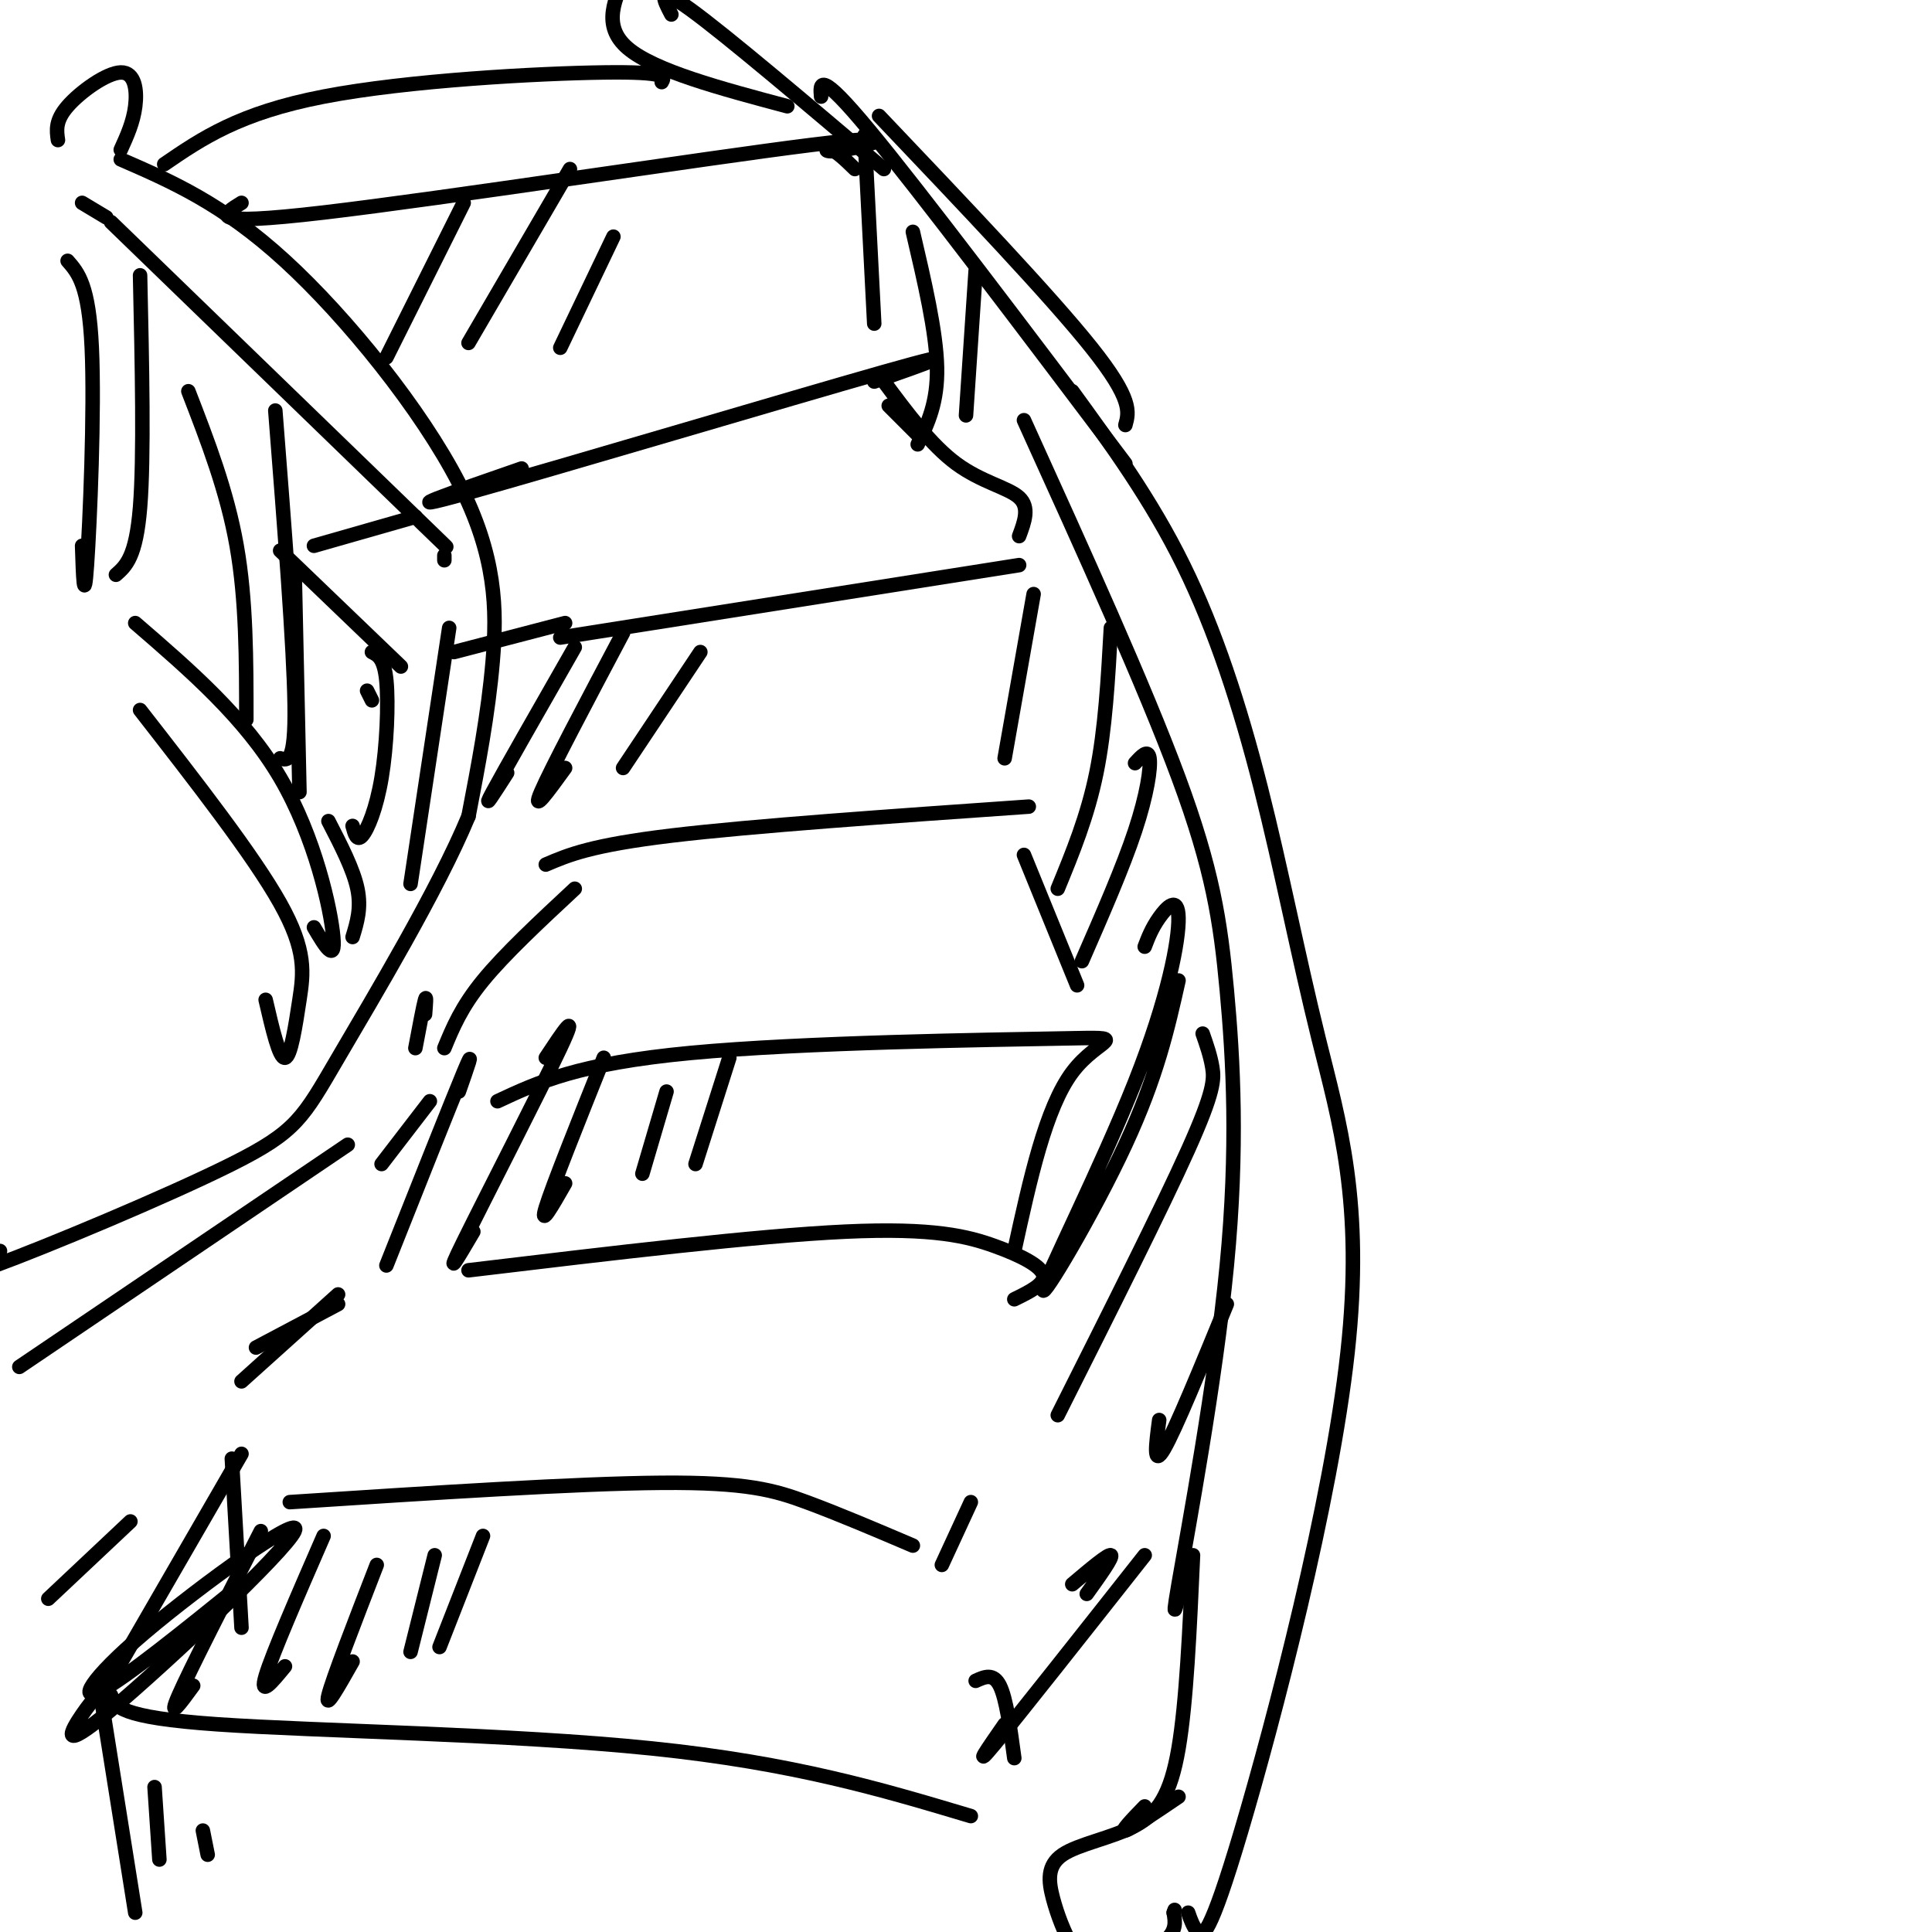 <svg viewBox='0 0 400 400' version='1.1' xmlns='http://www.w3.org/2000/svg' xmlns:xlink='http://www.w3.org/1999/xlink'><g fill='none' stroke='rgb(0,0,0)' stroke-width='3' stroke-linecap='round' stroke-linejoin='round'><path d='M25,33c10.536,4.583 21.071,9.167 34,21c12.929,11.833 28.250,30.917 36,46c7.750,15.083 7.929,26.167 7,37c-0.929,10.833 -2.964,21.417 -5,32'/><path d='M97,169c-6.340,15.285 -19.689,37.499 -27,50c-7.311,12.501 -8.584,15.289 -22,22c-13.416,6.711 -38.976,17.346 -49,21c-10.024,3.654 -4.512,0.327 1,-3'/><path d='M17,42c0.000,0.000 5.000,3.000 5,3'/><path d='M23,46c0.000,0.000 63.000,61.000 63,61'/><path d='M86,107c10.667,10.333 5.833,5.667 1,1'/><path d='M92,115c0.000,0.000 0.000,1.000 0,1'/><path d='M93,130c0.000,0.000 -8.000,53.000 -8,53'/><path d='M4,283c0.000,0.000 68.000,-46.000 68,-46'/><path d='M86,217c0.833,-4.417 1.667,-8.833 2,-10c0.333,-1.167 0.167,0.917 0,3'/><path d='M170,20c-0.250,-2.833 -0.500,-5.667 10,7c10.500,12.667 31.750,40.833 53,69'/><path d='M182,24c17.750,18.667 35.500,37.333 44,48c8.500,10.667 7.750,13.333 7,16'/><path d='M50,42c-4.008,2.467 -8.016,4.935 17,2c25.016,-2.935 79.056,-11.271 101,-14c21.944,-2.729 11.793,0.150 7,1c-4.793,0.850 -4.226,-0.329 -3,0c1.226,0.329 3.113,2.164 5,4'/><path d='M179,28c0.000,0.000 2.000,39.000 2,39'/><path d='M108,97c-14.244,4.933 -28.489,9.867 -11,5c17.489,-4.867 66.711,-19.533 86,-25c19.289,-5.467 8.644,-1.733 -2,2'/><path d='M184,84c0.000,0.000 6.000,6.000 6,6'/><path d='M183,79c4.889,6.578 9.778,13.156 15,17c5.222,3.844 10.778,4.956 13,7c2.222,2.044 1.111,5.022 0,8'/><path d='M116,132c0.000,0.000 95.000,-15.000 95,-15'/><path d='M214,123c0.000,0.000 -6.000,34.000 -6,34'/><path d='M113,179c4.667,-2.000 9.333,-4.000 26,-6c16.667,-2.000 45.333,-4.000 74,-6'/><path d='M212,177c0.000,0.000 11.000,27.000 11,27'/><path d='M119,184c-7.250,6.750 -14.500,13.500 -19,19c-4.500,5.500 -6.250,9.750 -8,14'/><path d='M103,228c8.327,-3.899 16.655,-7.798 40,-10c23.345,-2.202 61.708,-2.708 77,-3c15.292,-0.292 7.512,-0.369 2,7c-5.512,7.369 -8.756,22.185 -12,37'/><path d='M89,228c0.000,0.000 -10.000,13.000 -10,13'/><path d='M97,263c29.792,-3.571 59.583,-7.143 78,-8c18.417,-0.857 25.458,1.000 31,3c5.542,2.000 9.583,4.143 10,6c0.417,1.857 -2.792,3.429 -6,5'/><path d='M70,268c0.000,0.000 -20.000,18.000 -20,18'/><path d='M60,311c29.667,-1.933 59.333,-3.867 77,-4c17.667,-0.133 23.333,1.533 30,4c6.667,2.467 14.333,5.733 22,9'/><path d='M201,311c0.000,0.000 -6.000,13.000 -6,13'/><path d='M23,351c0.756,2.289 1.511,4.578 22,6c20.489,1.422 60.711,1.978 90,5c29.289,3.022 47.644,8.511 66,14'/><path d='M202,348c1.833,-0.833 3.667,-1.667 5,1c1.333,2.667 2.167,8.833 3,15'/><path d='M27,315c0.000,0.000 -17.000,16.000 -17,16'/><path d='M212,87c12.475,27.485 24.951,54.970 32,74c7.049,19.030 8.673,29.606 10,44c1.327,14.394 2.357,32.606 0,57c-2.357,24.394 -8.102,54.970 -10,66c-1.898,11.030 0.051,2.515 2,-6'/><path d='M222,81c8.181,11.258 16.363,22.517 23,36c6.637,13.483 11.730,29.192 16,46c4.270,16.808 7.716,34.717 12,52c4.284,17.283 9.406,33.942 6,65c-3.406,31.058 -15.340,76.516 -22,99c-6.660,22.484 -8.046,21.996 -9,21c-0.954,-0.996 -1.477,-2.498 -2,-4'/><path d='M237,322c-13.083,16.583 -26.167,33.167 -31,39c-4.833,5.833 -1.417,0.917 2,-4'/><path d='M254,270c-5.333,13.000 -10.667,26.000 -13,30c-2.333,4.000 -1.667,-1.000 -1,-6'/><path d='M244,203c-2.228,9.941 -4.456,19.883 -11,34c-6.544,14.117 -17.406,32.410 -17,30c0.406,-2.410 12.078,-25.522 19,-43c6.922,-17.478 9.094,-29.321 9,-34c-0.094,-4.679 -2.456,-2.194 -4,0c-1.544,2.194 -2.272,4.097 -3,6'/><path d='M39,81c4.000,10.333 8.000,20.667 10,32c2.000,11.333 2.000,23.667 2,36'/><path d='M57,85c1.917,24.500 3.833,49.000 4,61c0.167,12.000 -1.417,11.500 -3,11'/><path d='M77,135c1.274,0.643 2.548,1.286 3,6c0.452,4.714 0.083,13.500 -1,20c-1.083,6.500 -2.881,10.714 -4,12c-1.119,1.286 -1.560,-0.357 -2,-2'/><path d='M86,107c0.000,0.000 -21.000,6.000 -21,6'/><path d='M58,114c0.000,0.000 25.000,24.000 25,24'/><path d='M76,143c0.000,0.000 1.000,2.000 1,2'/><path d='M61,118c0.000,0.000 1.000,46.000 1,46'/><path d='M68,170c2.583,5.000 5.167,10.000 6,14c0.833,4.000 -0.083,7.000 -1,10'/><path d='M28,129c11.356,9.800 22.711,19.600 30,32c7.289,12.400 10.511,27.400 11,33c0.489,5.600 -1.756,1.800 -4,-2'/><path d='M29,147c11.738,15.071 23.476,30.143 29,40c5.524,9.857 4.833,14.500 4,20c-0.833,5.500 -1.810,11.857 -3,12c-1.190,0.143 -2.595,-5.929 -4,-12'/><path d='M34,34c7.756,-5.311 15.511,-10.622 33,-14c17.489,-3.378 44.711,-4.822 58,-5c13.289,-0.178 12.644,0.911 12,2'/><path d='M163,22c-13.750,-3.667 -27.500,-7.333 -33,-12c-5.500,-4.667 -2.750,-10.333 0,-16'/><path d='M139,3c-1.667,-3.167 -3.333,-6.333 4,-1c7.333,5.333 23.667,19.167 40,33'/><path d='M230,130c-0.583,10.500 -1.167,21.000 -3,30c-1.833,9.000 -4.917,16.500 -8,24'/><path d='M235,158c1.356,-1.489 2.711,-2.978 3,-1c0.289,1.978 -0.489,7.422 -3,15c-2.511,7.578 -6.756,17.289 -11,27'/><path d='M249,214c0.800,2.289 1.600,4.578 2,7c0.400,2.422 0.400,4.978 -5,17c-5.400,12.022 -16.200,33.511 -27,55'/><path d='M222,328c3.750,-3.167 7.500,-6.333 8,-6c0.500,0.333 -2.250,4.167 -5,8'/><path d='M237,374c-2.583,2.667 -5.167,5.333 -4,5c1.167,-0.333 6.083,-3.667 11,-7'/><path d='M117,129c0.000,0.000 -23.000,6.000 -23,6'/><path d='M119,134c-7.333,12.833 -14.667,25.667 -17,30c-2.333,4.333 0.333,0.167 3,-4'/><path d='M129,131c-7.500,14.167 -15.000,28.333 -17,33c-2.000,4.667 1.500,-0.167 5,-5'/><path d='M145,135c0.000,0.000 -16.000,24.000 -16,24'/><path d='M96,42c0.000,0.000 -16.000,32.000 -16,32'/><path d='M118,35c0.000,0.000 -21.000,36.000 -21,36'/><path d='M127,49c0.000,0.000 -11.000,23.000 -11,23'/><path d='M95,226c1.750,-5.000 3.500,-10.000 1,-4c-2.500,6.000 -9.250,23.000 -16,40'/><path d='M113,219c3.533,-5.333 7.067,-10.667 3,-2c-4.067,8.667 -15.733,31.333 -20,40c-4.267,8.667 -1.133,3.333 2,-2'/><path d='M125,219c-5.333,13.333 -10.667,26.667 -12,31c-1.333,4.333 1.333,-0.333 4,-5'/><path d='M138,226c0.000,0.000 -5.000,17.000 -5,17'/><path d='M151,219c0.000,0.000 -7.000,22.000 -7,22'/><path d='M50,301c0.000,0.000 -26.000,45.000 -26,45'/><path d='M54,317c-7.333,14.333 -14.667,28.667 -17,34c-2.333,5.333 0.333,1.667 3,-2'/><path d='M67,318c-5.333,12.250 -10.667,24.500 -12,29c-1.333,4.500 1.333,1.250 4,-2'/><path d='M78,324c-4.583,11.833 -9.167,23.667 -10,27c-0.833,3.333 2.083,-1.833 5,-7'/><path d='M90,322c0.000,0.000 -5.000,20.000 -5,20'/><path d='M100,318c0.000,0.000 -9.000,23.000 -9,23'/><path d='M48,302c0.000,0.000 2.000,35.000 2,35'/><path d='M50,328c-12.042,9.725 -24.085,19.450 -29,22c-4.915,2.550 -2.704,-2.074 9,-12c11.704,-9.926 32.900,-25.156 31,-21c-1.900,4.156 -26.896,27.696 -38,37c-11.104,9.304 -8.315,4.373 -6,1c2.315,-3.373 4.158,-5.186 6,-7'/><path d='M23,348c1.167,-1.333 1.083,-1.167 1,-1'/><path d='M21,352c0.000,0.000 7.000,44.000 7,44'/><path d='M32,370c0.000,0.000 1.000,15.000 1,15'/><path d='M42,379c0.000,0.000 1.000,5.000 1,5'/><path d='M53,279c0.000,0.000 17.000,-9.000 17,-9'/><path d='M29,57c0.417,18.833 0.833,37.667 0,48c-0.833,10.333 -2.917,12.167 -5,14'/><path d='M14,54c2.200,2.511 4.400,5.022 5,18c0.600,12.978 -0.400,36.422 -1,45c-0.600,8.578 -0.800,2.289 -1,-4'/><path d='M25,31c1.292,-2.845 2.583,-5.690 3,-9c0.417,-3.310 -0.042,-7.083 -3,-7c-2.958,0.083 -8.417,4.024 -11,7c-2.583,2.976 -2.292,4.988 -2,7'/><path d='M247,322c-0.681,15.222 -1.362,30.444 -3,40c-1.638,9.556 -4.232,13.448 -9,16c-4.768,2.552 -11.711,3.766 -15,6c-3.289,2.234 -2.923,5.488 -2,9c0.923,3.512 2.402,7.282 4,10c1.598,2.718 3.315,4.386 7,4c3.685,-0.386 9.339,-2.824 12,-5c2.661,-2.176 2.331,-4.088 2,-6'/><path d='M243,396c0.333,-1.000 0.167,-0.500 0,0'/><path d='M189,48c2.417,10.333 4.833,20.667 5,28c0.167,7.333 -1.917,11.667 -4,16'/><path d='M202,56c0.000,0.000 -2.000,30.000 -2,30'/></g>
</svg>